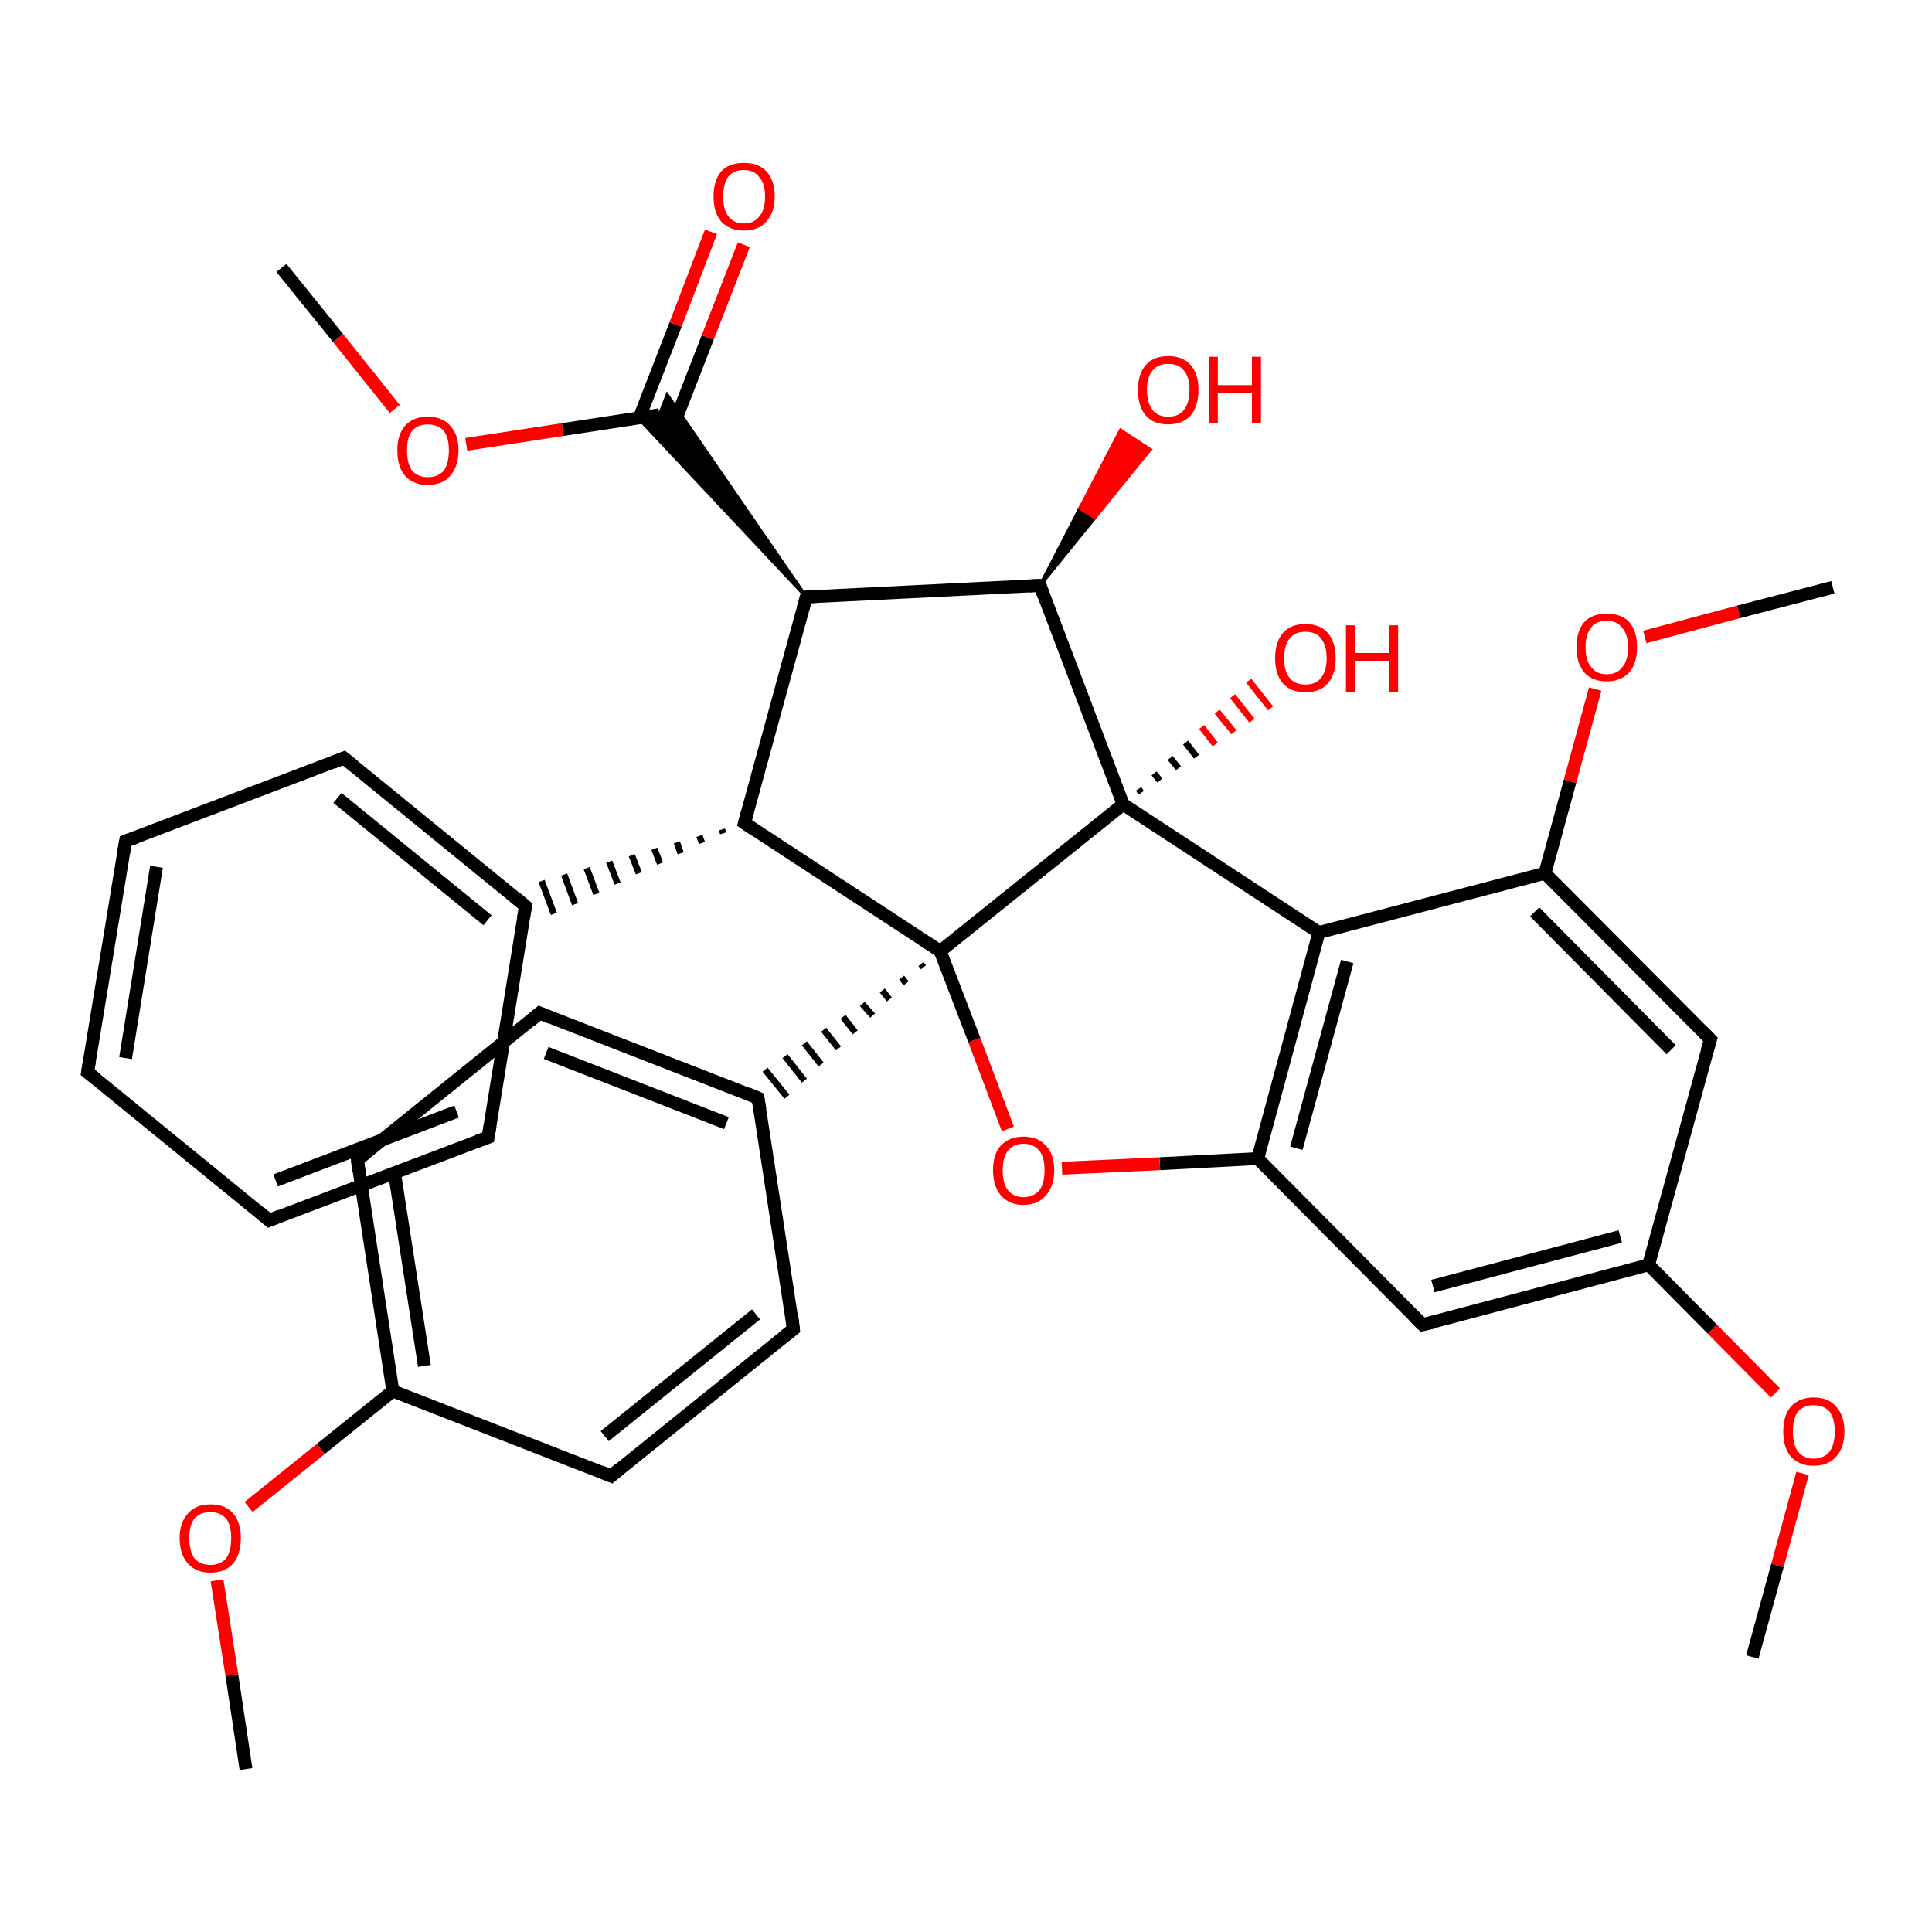 <?xml version='1.0' encoding='iso-8859-1'?>
<svg version='1.1' baseProfile='full'
              xmlns='http://www.w3.org/2000/svg'
                      xmlns:rdkit='http://www.rdkit.org/xml'
                      xmlns:xlink='http://www.w3.org/1999/xlink'
                  xml:space='preserve'
width='300px' height='300px' viewBox='0 0 300 300'>
<!-- END OF HEADER -->
<rect style='opacity:1.0;fill:#FFFFFF;stroke:none' width='300.0' height='300.0' x='0.0' y='0.0'> </rect>
<path class='bond-0 atom-0 atom-1' d='M 43.7,41.6 L 52.5,52.5' style='fill:none;fill-rule:evenodd;stroke:#000000;stroke-width:2.0px;stroke-linecap:butt;stroke-linejoin:miter;stroke-opacity:1' />
<path class='bond-0 atom-0 atom-1' d='M 52.5,52.5 L 61.3,63.5' style='fill:none;fill-rule:evenodd;stroke:#FF0000;stroke-width:2.0px;stroke-linecap:butt;stroke-linejoin:miter;stroke-opacity:1' />
<path class='bond-1 atom-1 atom-2' d='M 72.4,69.0 L 87.4,66.7' style='fill:none;fill-rule:evenodd;stroke:#FF0000;stroke-width:2.0px;stroke-linecap:butt;stroke-linejoin:miter;stroke-opacity:1' />
<path class='bond-1 atom-1 atom-2' d='M 87.4,66.7 L 102.4,64.4' style='fill:none;fill-rule:evenodd;stroke:#000000;stroke-width:2.0px;stroke-linecap:butt;stroke-linejoin:miter;stroke-opacity:1' />
<path class='bond-2 atom-2 atom-3' d='M 104.3,66.8 L 109.9,52.4' style='fill:none;fill-rule:evenodd;stroke:#000000;stroke-width:2.0px;stroke-linecap:butt;stroke-linejoin:miter;stroke-opacity:1' />
<path class='bond-2 atom-2 atom-3' d='M 109.9,52.4 L 115.5,38.0' style='fill:none;fill-rule:evenodd;stroke:#FF0000;stroke-width:2.0px;stroke-linecap:butt;stroke-linejoin:miter;stroke-opacity:1' />
<path class='bond-2 atom-2 atom-3' d='M 99.3,64.8 L 104.9,50.4' style='fill:none;fill-rule:evenodd;stroke:#000000;stroke-width:2.0px;stroke-linecap:butt;stroke-linejoin:miter;stroke-opacity:1' />
<path class='bond-2 atom-2 atom-3' d='M 104.9,50.4 L 110.4,36.0' style='fill:none;fill-rule:evenodd;stroke:#FF0000;stroke-width:2.0px;stroke-linecap:butt;stroke-linejoin:miter;stroke-opacity:1' />
<path class='bond-3 atom-4 atom-2' d='M 125.2,92.7 L 99.1,64.9 L 102.4,64.4 Z' style='fill:#000000;fill-rule:evenodd;fill-opacity:1;stroke:#000000;stroke-width:0.5px;stroke-linecap:butt;stroke-linejoin:miter;stroke-opacity:1;' />
<path class='bond-3 atom-4 atom-2' d='M 125.2,92.7 L 102.4,64.4 L 103.6,61.3 Z' style='fill:#000000;fill-rule:evenodd;fill-opacity:1;stroke:#000000;stroke-width:0.5px;stroke-linecap:butt;stroke-linejoin:miter;stroke-opacity:1;' />
<path class='bond-4 atom-4 atom-5' d='M 125.2,92.7 L 161.5,90.9' style='fill:none;fill-rule:evenodd;stroke:#000000;stroke-width:2.0px;stroke-linecap:butt;stroke-linejoin:miter;stroke-opacity:1' />
<path class='bond-5 atom-5 atom-6' d='M 161.5,90.9 L 167.7,78.9 L 170.0,80.4 Z' style='fill:#000000;fill-rule:evenodd;fill-opacity:1;stroke:#000000;stroke-width:0.5px;stroke-linecap:butt;stroke-linejoin:miter;stroke-opacity:1;' />
<path class='bond-5 atom-5 atom-6' d='M 167.7,78.9 L 178.6,69.8 L 174.0,66.8 Z' style='fill:#FF0000;fill-rule:evenodd;fill-opacity:1;stroke:#FF0000;stroke-width:0.5px;stroke-linecap:butt;stroke-linejoin:miter;stroke-opacity:1;' />
<path class='bond-5 atom-5 atom-6' d='M 167.7,78.9 L 170.0,80.4 L 178.6,69.8 Z' style='fill:#FF0000;fill-rule:evenodd;fill-opacity:1;stroke:#FF0000;stroke-width:0.5px;stroke-linecap:butt;stroke-linejoin:miter;stroke-opacity:1;' />
<path class='bond-6 atom-5 atom-7' d='M 161.5,90.9 L 174.4,124.9' style='fill:none;fill-rule:evenodd;stroke:#000000;stroke-width:2.0px;stroke-linecap:butt;stroke-linejoin:miter;stroke-opacity:1' />
<path class='bond-7 atom-7 atom-8' d='M 176.8,122.5 L 177.2,123.1' style='fill:none;fill-rule:evenodd;stroke:#000000;stroke-width:1.0px;stroke-linecap:butt;stroke-linejoin:miter;stroke-opacity:1' />
<path class='bond-7 atom-7 atom-8' d='M 179.2,120.1 L 180.1,121.2' style='fill:none;fill-rule:evenodd;stroke:#000000;stroke-width:1.0px;stroke-linecap:butt;stroke-linejoin:miter;stroke-opacity:1' />
<path class='bond-7 atom-7 atom-8' d='M 181.7,117.7 L 183.0,119.3' style='fill:none;fill-rule:evenodd;stroke:#000000;stroke-width:1.0px;stroke-linecap:butt;stroke-linejoin:miter;stroke-opacity:1' />
<path class='bond-7 atom-7 atom-8' d='M 184.1,115.3 L 185.8,117.5' style='fill:none;fill-rule:evenodd;stroke:#000000;stroke-width:1.0px;stroke-linecap:butt;stroke-linejoin:miter;stroke-opacity:1' />
<path class='bond-7 atom-7 atom-8' d='M 186.6,112.9 L 188.7,115.6' style='fill:none;fill-rule:evenodd;stroke:#FF0000;stroke-width:1.0px;stroke-linecap:butt;stroke-linejoin:miter;stroke-opacity:1' />
<path class='bond-7 atom-7 atom-8' d='M 189.0,110.5 L 191.6,113.7' style='fill:none;fill-rule:evenodd;stroke:#FF0000;stroke-width:1.0px;stroke-linecap:butt;stroke-linejoin:miter;stroke-opacity:1' />
<path class='bond-7 atom-7 atom-8' d='M 191.4,108.1 L 194.4,111.9' style='fill:none;fill-rule:evenodd;stroke:#FF0000;stroke-width:1.0px;stroke-linecap:butt;stroke-linejoin:miter;stroke-opacity:1' />
<path class='bond-7 atom-7 atom-8' d='M 193.9,105.7 L 197.3,110.0' style='fill:none;fill-rule:evenodd;stroke:#FF0000;stroke-width:1.0px;stroke-linecap:butt;stroke-linejoin:miter;stroke-opacity:1' />
<path class='bond-8 atom-7 atom-9' d='M 174.4,124.9 L 204.8,144.8' style='fill:none;fill-rule:evenodd;stroke:#000000;stroke-width:2.0px;stroke-linecap:butt;stroke-linejoin:miter;stroke-opacity:1' />
<path class='bond-9 atom-9 atom-10' d='M 204.8,144.8 L 195.3,179.9' style='fill:none;fill-rule:evenodd;stroke:#000000;stroke-width:2.0px;stroke-linecap:butt;stroke-linejoin:miter;stroke-opacity:1' />
<path class='bond-9 atom-9 atom-10' d='M 209.2,149.3 L 201.3,178.3' style='fill:none;fill-rule:evenodd;stroke:#000000;stroke-width:2.0px;stroke-linecap:butt;stroke-linejoin:miter;stroke-opacity:1' />
<path class='bond-10 atom-10 atom-11' d='M 195.3,179.9 L 180.1,180.7' style='fill:none;fill-rule:evenodd;stroke:#000000;stroke-width:2.0px;stroke-linecap:butt;stroke-linejoin:miter;stroke-opacity:1' />
<path class='bond-10 atom-10 atom-11' d='M 180.1,180.7 L 164.9,181.4' style='fill:none;fill-rule:evenodd;stroke:#FF0000;stroke-width:2.0px;stroke-linecap:butt;stroke-linejoin:miter;stroke-opacity:1' />
<path class='bond-11 atom-11 atom-12' d='M 156.5,175.3 L 151.3,161.5' style='fill:none;fill-rule:evenodd;stroke:#FF0000;stroke-width:2.0px;stroke-linecap:butt;stroke-linejoin:miter;stroke-opacity:1' />
<path class='bond-11 atom-11 atom-12' d='M 151.3,161.5 L 146.0,147.7' style='fill:none;fill-rule:evenodd;stroke:#000000;stroke-width:2.0px;stroke-linecap:butt;stroke-linejoin:miter;stroke-opacity:1' />
<path class='bond-12 atom-12 atom-13' d='M 146.0,147.7 L 115.6,127.8' style='fill:none;fill-rule:evenodd;stroke:#000000;stroke-width:2.0px;stroke-linecap:butt;stroke-linejoin:miter;stroke-opacity:1' />
<path class='bond-13 atom-13 atom-14' d='M 112.1,128.8 L 112.3,129.4' style='fill:none;fill-rule:evenodd;stroke:#000000;stroke-width:1.0px;stroke-linecap:butt;stroke-linejoin:miter;stroke-opacity:1' />
<path class='bond-13 atom-13 atom-14' d='M 108.6,129.8 L 109.0,130.9' style='fill:none;fill-rule:evenodd;stroke:#000000;stroke-width:1.0px;stroke-linecap:butt;stroke-linejoin:miter;stroke-opacity:1' />
<path class='bond-13 atom-13 atom-14' d='M 105.1,130.8 L 105.7,132.5' style='fill:none;fill-rule:evenodd;stroke:#000000;stroke-width:1.0px;stroke-linecap:butt;stroke-linejoin:miter;stroke-opacity:1' />
<path class='bond-13 atom-13 atom-14' d='M 101.6,131.8 L 102.5,134.1' style='fill:none;fill-rule:evenodd;stroke:#000000;stroke-width:1.0px;stroke-linecap:butt;stroke-linejoin:miter;stroke-opacity:1' />
<path class='bond-13 atom-13 atom-14' d='M 98.1,132.8 L 99.2,135.6' style='fill:none;fill-rule:evenodd;stroke:#000000;stroke-width:1.0px;stroke-linecap:butt;stroke-linejoin:miter;stroke-opacity:1' />
<path class='bond-13 atom-13 atom-14' d='M 94.6,133.8 L 95.9,137.2' style='fill:none;fill-rule:evenodd;stroke:#000000;stroke-width:1.0px;stroke-linecap:butt;stroke-linejoin:miter;stroke-opacity:1' />
<path class='bond-13 atom-13 atom-14' d='M 91.1,134.8 L 92.6,138.8' style='fill:none;fill-rule:evenodd;stroke:#000000;stroke-width:1.0px;stroke-linecap:butt;stroke-linejoin:miter;stroke-opacity:1' />
<path class='bond-13 atom-13 atom-14' d='M 87.6,135.8 L 89.3,140.4' style='fill:none;fill-rule:evenodd;stroke:#000000;stroke-width:1.0px;stroke-linecap:butt;stroke-linejoin:miter;stroke-opacity:1' />
<path class='bond-13 atom-13 atom-14' d='M 84.1,136.8 L 86.0,141.9' style='fill:none;fill-rule:evenodd;stroke:#000000;stroke-width:1.0px;stroke-linecap:butt;stroke-linejoin:miter;stroke-opacity:1' />
<path class='bond-14 atom-14 atom-15' d='M 81.6,140.7 L 53.4,117.7' style='fill:none;fill-rule:evenodd;stroke:#000000;stroke-width:2.0px;stroke-linecap:butt;stroke-linejoin:miter;stroke-opacity:1' />
<path class='bond-14 atom-14 atom-15' d='M 75.7,142.9 L 52.4,123.9' style='fill:none;fill-rule:evenodd;stroke:#000000;stroke-width:2.0px;stroke-linecap:butt;stroke-linejoin:miter;stroke-opacity:1' />
<path class='bond-15 atom-15 atom-16' d='M 53.4,117.7 L 19.5,130.6' style='fill:none;fill-rule:evenodd;stroke:#000000;stroke-width:2.0px;stroke-linecap:butt;stroke-linejoin:miter;stroke-opacity:1' />
<path class='bond-16 atom-16 atom-17' d='M 19.5,130.6 L 13.6,166.5' style='fill:none;fill-rule:evenodd;stroke:#000000;stroke-width:2.0px;stroke-linecap:butt;stroke-linejoin:miter;stroke-opacity:1' />
<path class='bond-16 atom-16 atom-17' d='M 24.3,134.6 L 19.5,164.3' style='fill:none;fill-rule:evenodd;stroke:#000000;stroke-width:2.0px;stroke-linecap:butt;stroke-linejoin:miter;stroke-opacity:1' />
<path class='bond-17 atom-17 atom-18' d='M 13.6,166.5 L 41.8,189.5' style='fill:none;fill-rule:evenodd;stroke:#000000;stroke-width:2.0px;stroke-linecap:butt;stroke-linejoin:miter;stroke-opacity:1' />
<path class='bond-18 atom-18 atom-19' d='M 41.8,189.5 L 75.8,176.6' style='fill:none;fill-rule:evenodd;stroke:#000000;stroke-width:2.0px;stroke-linecap:butt;stroke-linejoin:miter;stroke-opacity:1' />
<path class='bond-18 atom-18 atom-19' d='M 42.8,183.3 L 70.9,172.6' style='fill:none;fill-rule:evenodd;stroke:#000000;stroke-width:2.0px;stroke-linecap:butt;stroke-linejoin:miter;stroke-opacity:1' />
<path class='bond-19 atom-12 atom-20' d='M 143.0,149.7 L 143.4,150.2' style='fill:none;fill-rule:evenodd;stroke:#000000;stroke-width:1.0px;stroke-linecap:butt;stroke-linejoin:miter;stroke-opacity:1' />
<path class='bond-19 atom-12 atom-20' d='M 140.0,151.8 L 140.7,152.7' style='fill:none;fill-rule:evenodd;stroke:#000000;stroke-width:1.0px;stroke-linecap:butt;stroke-linejoin:miter;stroke-opacity:1' />
<path class='bond-19 atom-12 atom-20' d='M 137.0,153.8 L 138.1,155.2' style='fill:none;fill-rule:evenodd;stroke:#000000;stroke-width:1.0px;stroke-linecap:butt;stroke-linejoin:miter;stroke-opacity:1' />
<path class='bond-19 atom-12 atom-20' d='M 133.9,155.9 L 135.5,157.7' style='fill:none;fill-rule:evenodd;stroke:#000000;stroke-width:1.0px;stroke-linecap:butt;stroke-linejoin:miter;stroke-opacity:1' />
<path class='bond-19 atom-12 atom-20' d='M 130.9,157.9 L 132.8,160.3' style='fill:none;fill-rule:evenodd;stroke:#000000;stroke-width:1.0px;stroke-linecap:butt;stroke-linejoin:miter;stroke-opacity:1' />
<path class='bond-19 atom-12 atom-20' d='M 127.9,159.9 L 130.2,162.8' style='fill:none;fill-rule:evenodd;stroke:#000000;stroke-width:1.0px;stroke-linecap:butt;stroke-linejoin:miter;stroke-opacity:1' />
<path class='bond-19 atom-12 atom-20' d='M 124.9,162.0 L 127.5,165.3' style='fill:none;fill-rule:evenodd;stroke:#000000;stroke-width:1.0px;stroke-linecap:butt;stroke-linejoin:miter;stroke-opacity:1' />
<path class='bond-19 atom-12 atom-20' d='M 121.9,164.0 L 124.9,167.8' style='fill:none;fill-rule:evenodd;stroke:#000000;stroke-width:1.0px;stroke-linecap:butt;stroke-linejoin:miter;stroke-opacity:1' />
<path class='bond-19 atom-12 atom-20' d='M 118.8,166.1 L 122.2,170.3' style='fill:none;fill-rule:evenodd;stroke:#000000;stroke-width:1.0px;stroke-linecap:butt;stroke-linejoin:miter;stroke-opacity:1' />
<path class='bond-20 atom-20 atom-21' d='M 117.7,170.5 L 83.8,157.3' style='fill:none;fill-rule:evenodd;stroke:#000000;stroke-width:2.0px;stroke-linecap:butt;stroke-linejoin:miter;stroke-opacity:1' />
<path class='bond-20 atom-20 atom-21' d='M 112.8,174.4 L 84.8,163.5' style='fill:none;fill-rule:evenodd;stroke:#000000;stroke-width:2.0px;stroke-linecap:butt;stroke-linejoin:miter;stroke-opacity:1' />
<path class='bond-21 atom-21 atom-22' d='M 83.8,157.3 L 55.5,180.1' style='fill:none;fill-rule:evenodd;stroke:#000000;stroke-width:2.0px;stroke-linecap:butt;stroke-linejoin:miter;stroke-opacity:1' />
<path class='bond-22 atom-22 atom-23' d='M 55.5,180.1 L 61.0,216.0' style='fill:none;fill-rule:evenodd;stroke:#000000;stroke-width:2.0px;stroke-linecap:butt;stroke-linejoin:miter;stroke-opacity:1' />
<path class='bond-22 atom-22 atom-23' d='M 61.3,182.4 L 65.9,212.1' style='fill:none;fill-rule:evenodd;stroke:#000000;stroke-width:2.0px;stroke-linecap:butt;stroke-linejoin:miter;stroke-opacity:1' />
<path class='bond-23 atom-23 atom-24' d='M 61.0,216.0 L 49.8,225.0' style='fill:none;fill-rule:evenodd;stroke:#000000;stroke-width:2.0px;stroke-linecap:butt;stroke-linejoin:miter;stroke-opacity:1' />
<path class='bond-23 atom-23 atom-24' d='M 49.8,225.0 L 38.6,234.0' style='fill:none;fill-rule:evenodd;stroke:#FF0000;stroke-width:2.0px;stroke-linecap:butt;stroke-linejoin:miter;stroke-opacity:1' />
<path class='bond-24 atom-24 atom-25' d='M 33.7,245.4 L 36.0,260.1' style='fill:none;fill-rule:evenodd;stroke:#FF0000;stroke-width:2.0px;stroke-linecap:butt;stroke-linejoin:miter;stroke-opacity:1' />
<path class='bond-24 atom-24 atom-25' d='M 36.0,260.1 L 38.2,274.7' style='fill:none;fill-rule:evenodd;stroke:#000000;stroke-width:2.0px;stroke-linecap:butt;stroke-linejoin:miter;stroke-opacity:1' />
<path class='bond-25 atom-23 atom-26' d='M 61.0,216.0 L 94.9,229.2' style='fill:none;fill-rule:evenodd;stroke:#000000;stroke-width:2.0px;stroke-linecap:butt;stroke-linejoin:miter;stroke-opacity:1' />
<path class='bond-26 atom-26 atom-27' d='M 94.9,229.2 L 123.2,206.4' style='fill:none;fill-rule:evenodd;stroke:#000000;stroke-width:2.0px;stroke-linecap:butt;stroke-linejoin:miter;stroke-opacity:1' />
<path class='bond-26 atom-26 atom-27' d='M 93.9,223.0 L 117.4,204.1' style='fill:none;fill-rule:evenodd;stroke:#000000;stroke-width:2.0px;stroke-linecap:butt;stroke-linejoin:miter;stroke-opacity:1' />
<path class='bond-27 atom-10 atom-28' d='M 195.3,179.9 L 220.9,205.7' style='fill:none;fill-rule:evenodd;stroke:#000000;stroke-width:2.0px;stroke-linecap:butt;stroke-linejoin:miter;stroke-opacity:1' />
<path class='bond-28 atom-28 atom-29' d='M 220.9,205.7 L 256.0,196.4' style='fill:none;fill-rule:evenodd;stroke:#000000;stroke-width:2.0px;stroke-linecap:butt;stroke-linejoin:miter;stroke-opacity:1' />
<path class='bond-28 atom-28 atom-29' d='M 222.5,199.7 L 251.6,192.0' style='fill:none;fill-rule:evenodd;stroke:#000000;stroke-width:2.0px;stroke-linecap:butt;stroke-linejoin:miter;stroke-opacity:1' />
<path class='bond-29 atom-29 atom-30' d='M 256.0,196.4 L 265.9,206.4' style='fill:none;fill-rule:evenodd;stroke:#000000;stroke-width:2.0px;stroke-linecap:butt;stroke-linejoin:miter;stroke-opacity:1' />
<path class='bond-29 atom-29 atom-30' d='M 265.9,206.4 L 275.7,216.3' style='fill:none;fill-rule:evenodd;stroke:#FF0000;stroke-width:2.0px;stroke-linecap:butt;stroke-linejoin:miter;stroke-opacity:1' />
<path class='bond-30 atom-30 atom-31' d='M 279.9,228.8 L 276.0,243.1' style='fill:none;fill-rule:evenodd;stroke:#FF0000;stroke-width:2.0px;stroke-linecap:butt;stroke-linejoin:miter;stroke-opacity:1' />
<path class='bond-30 atom-30 atom-31' d='M 276.0,243.1 L 272.1,257.3' style='fill:none;fill-rule:evenodd;stroke:#000000;stroke-width:2.0px;stroke-linecap:butt;stroke-linejoin:miter;stroke-opacity:1' />
<path class='bond-31 atom-29 atom-32' d='M 256.0,196.4 L 265.6,161.4' style='fill:none;fill-rule:evenodd;stroke:#000000;stroke-width:2.0px;stroke-linecap:butt;stroke-linejoin:miter;stroke-opacity:1' />
<path class='bond-32 atom-32 atom-33' d='M 265.6,161.4 L 239.9,135.6' style='fill:none;fill-rule:evenodd;stroke:#000000;stroke-width:2.0px;stroke-linecap:butt;stroke-linejoin:miter;stroke-opacity:1' />
<path class='bond-32 atom-32 atom-33' d='M 259.5,163.0 L 238.3,141.6' style='fill:none;fill-rule:evenodd;stroke:#000000;stroke-width:2.0px;stroke-linecap:butt;stroke-linejoin:miter;stroke-opacity:1' />
<path class='bond-33 atom-33 atom-34' d='M 239.9,135.6 L 243.8,121.3' style='fill:none;fill-rule:evenodd;stroke:#000000;stroke-width:2.0px;stroke-linecap:butt;stroke-linejoin:miter;stroke-opacity:1' />
<path class='bond-33 atom-33 atom-34' d='M 243.8,121.3 L 247.7,107.0' style='fill:none;fill-rule:evenodd;stroke:#FF0000;stroke-width:2.0px;stroke-linecap:butt;stroke-linejoin:miter;stroke-opacity:1' />
<path class='bond-34 atom-34 atom-35' d='M 255.4,98.9 L 270.0,95.0' style='fill:none;fill-rule:evenodd;stroke:#FF0000;stroke-width:2.0px;stroke-linecap:butt;stroke-linejoin:miter;stroke-opacity:1' />
<path class='bond-34 atom-34 atom-35' d='M 270.0,95.0 L 284.6,91.2' style='fill:none;fill-rule:evenodd;stroke:#000000;stroke-width:2.0px;stroke-linecap:butt;stroke-linejoin:miter;stroke-opacity:1' />
<path class='bond-35 atom-13 atom-4' d='M 115.6,127.8 L 125.2,92.7' style='fill:none;fill-rule:evenodd;stroke:#000000;stroke-width:2.0px;stroke-linecap:butt;stroke-linejoin:miter;stroke-opacity:1' />
<path class='bond-36 atom-19 atom-14' d='M 75.8,176.6 L 81.6,140.7' style='fill:none;fill-rule:evenodd;stroke:#000000;stroke-width:2.0px;stroke-linecap:butt;stroke-linejoin:miter;stroke-opacity:1' />
<path class='bond-37 atom-27 atom-20' d='M 123.2,206.4 L 117.7,170.5' style='fill:none;fill-rule:evenodd;stroke:#000000;stroke-width:2.0px;stroke-linecap:butt;stroke-linejoin:miter;stroke-opacity:1' />
<path class='bond-38 atom-12 atom-7' d='M 146.0,147.7 L 174.4,124.9' style='fill:none;fill-rule:evenodd;stroke:#000000;stroke-width:2.0px;stroke-linecap:butt;stroke-linejoin:miter;stroke-opacity:1' />
<path class='bond-39 atom-33 atom-9' d='M 239.9,135.6 L 204.8,144.8' style='fill:none;fill-rule:evenodd;stroke:#000000;stroke-width:2.0px;stroke-linecap:butt;stroke-linejoin:miter;stroke-opacity:1' />
<path d='M 127.0,92.6 L 125.2,92.7 L 124.7,94.5' style='fill:none;stroke:#000000;stroke-width:2.0px;stroke-linecap:butt;stroke-linejoin:miter;stroke-opacity:1;' />
<path d='M 159.7,91.0 L 161.5,90.9 L 162.1,92.6' style='fill:none;stroke:#000000;stroke-width:2.0px;stroke-linecap:butt;stroke-linejoin:miter;stroke-opacity:1;' />
<path d='M 117.1,128.8 L 115.6,127.8 L 116.1,126.0' style='fill:none;stroke:#000000;stroke-width:2.0px;stroke-linecap:butt;stroke-linejoin:miter;stroke-opacity:1;' />
<path d='M 80.2,139.5 L 81.6,140.7 L 81.3,142.5' style='fill:none;stroke:#000000;stroke-width:2.0px;stroke-linecap:butt;stroke-linejoin:miter;stroke-opacity:1;' />
<path d='M 54.9,118.9 L 53.4,117.7 L 51.7,118.4' style='fill:none;stroke:#000000;stroke-width:2.0px;stroke-linecap:butt;stroke-linejoin:miter;stroke-opacity:1;' />
<path d='M 21.2,130.0 L 19.5,130.6 L 19.2,132.4' style='fill:none;stroke:#000000;stroke-width:2.0px;stroke-linecap:butt;stroke-linejoin:miter;stroke-opacity:1;' />
<path d='M 13.9,164.7 L 13.6,166.5 L 15.0,167.6' style='fill:none;stroke:#000000;stroke-width:2.0px;stroke-linecap:butt;stroke-linejoin:miter;stroke-opacity:1;' />
<path d='M 40.4,188.3 L 41.8,189.5 L 43.5,188.8' style='fill:none;stroke:#000000;stroke-width:2.0px;stroke-linecap:butt;stroke-linejoin:miter;stroke-opacity:1;' />
<path d='M 74.1,177.2 L 75.8,176.6 L 76.1,174.8' style='fill:none;stroke:#000000;stroke-width:2.0px;stroke-linecap:butt;stroke-linejoin:miter;stroke-opacity:1;' />
<path d='M 116.0,169.8 L 117.7,170.5 L 118.0,172.3' style='fill:none;stroke:#000000;stroke-width:2.0px;stroke-linecap:butt;stroke-linejoin:miter;stroke-opacity:1;' />
<path d='M 85.5,158.0 L 83.8,157.3 L 82.4,158.5' style='fill:none;stroke:#000000;stroke-width:2.0px;stroke-linecap:butt;stroke-linejoin:miter;stroke-opacity:1;' />
<path d='M 56.9,179.0 L 55.5,180.1 L 55.7,181.9' style='fill:none;stroke:#000000;stroke-width:2.0px;stroke-linecap:butt;stroke-linejoin:miter;stroke-opacity:1;' />
<path d='M 93.2,228.5 L 94.9,229.2 L 96.3,228.0' style='fill:none;stroke:#000000;stroke-width:2.0px;stroke-linecap:butt;stroke-linejoin:miter;stroke-opacity:1;' />
<path d='M 121.8,207.5 L 123.2,206.4 L 123.0,204.6' style='fill:none;stroke:#000000;stroke-width:2.0px;stroke-linecap:butt;stroke-linejoin:miter;stroke-opacity:1;' />
<path d='M 219.6,204.4 L 220.9,205.7 L 222.6,205.3' style='fill:none;stroke:#000000;stroke-width:2.0px;stroke-linecap:butt;stroke-linejoin:miter;stroke-opacity:1;' />
<path d='M 265.1,163.1 L 265.6,161.4 L 264.3,160.1' style='fill:none;stroke:#000000;stroke-width:2.0px;stroke-linecap:butt;stroke-linejoin:miter;stroke-opacity:1;' />
<path class='atom-1' d='M 61.7 69.9
Q 61.7 67.5, 62.9 66.1
Q 64.2 64.7, 66.4 64.7
Q 68.7 64.7, 69.9 66.1
Q 71.2 67.5, 71.2 69.9
Q 71.2 72.4, 69.9 73.9
Q 68.7 75.3, 66.4 75.3
Q 64.2 75.3, 62.9 73.9
Q 61.7 72.5, 61.7 69.9
M 66.4 74.1
Q 68.0 74.1, 68.9 73.1
Q 69.7 72.0, 69.7 69.9
Q 69.7 67.9, 68.9 66.9
Q 68.0 65.9, 66.4 65.9
Q 64.9 65.9, 64.0 66.9
Q 63.2 67.9, 63.2 69.9
Q 63.2 72.0, 64.0 73.1
Q 64.9 74.1, 66.4 74.1
' fill='#FF0000'/>
<path class='atom-3' d='M 110.8 30.5
Q 110.8 28.0, 112.0 26.6
Q 113.2 25.3, 115.5 25.3
Q 117.8 25.3, 119.0 26.6
Q 120.3 28.0, 120.3 30.5
Q 120.3 33.0, 119.0 34.4
Q 117.8 35.8, 115.5 35.8
Q 113.3 35.8, 112.0 34.4
Q 110.8 33.0, 110.8 30.5
M 115.5 34.7
Q 117.1 34.7, 117.9 33.6
Q 118.8 32.6, 118.8 30.5
Q 118.8 28.5, 117.9 27.5
Q 117.1 26.4, 115.5 26.4
Q 114.0 26.4, 113.1 27.4
Q 112.3 28.5, 112.3 30.5
Q 112.3 32.6, 113.1 33.6
Q 114.0 34.7, 115.5 34.7
' fill='#FF0000'/>
<path class='atom-6' d='M 176.7 60.5
Q 176.7 58.1, 177.9 56.7
Q 179.1 55.3, 181.4 55.3
Q 183.7 55.3, 184.9 56.7
Q 186.1 58.1, 186.1 60.5
Q 186.1 63.0, 184.9 64.5
Q 183.6 65.9, 181.4 65.9
Q 179.1 65.9, 177.9 64.5
Q 176.7 63.1, 176.7 60.5
M 181.4 64.7
Q 183.0 64.7, 183.8 63.7
Q 184.7 62.6, 184.7 60.5
Q 184.7 58.5, 183.8 57.5
Q 183.0 56.5, 181.4 56.5
Q 179.8 56.5, 179.0 57.5
Q 178.1 58.5, 178.1 60.5
Q 178.1 62.6, 179.0 63.7
Q 179.8 64.7, 181.4 64.7
' fill='#FF0000'/>
<path class='atom-6' d='M 187.7 55.4
L 189.1 55.4
L 189.1 59.8
L 194.4 59.8
L 194.4 55.4
L 195.8 55.4
L 195.8 65.7
L 194.4 65.7
L 194.4 61.0
L 189.1 61.0
L 189.1 65.7
L 187.7 65.7
L 187.7 55.4
' fill='#FF0000'/>
<path class='atom-8' d='M 198.0 102.2
Q 198.0 99.7, 199.2 98.3
Q 200.4 96.9, 202.7 96.9
Q 205.0 96.9, 206.2 98.3
Q 207.4 99.7, 207.4 102.2
Q 207.4 104.7, 206.2 106.1
Q 205.0 107.5, 202.7 107.5
Q 200.4 107.5, 199.2 106.1
Q 198.0 104.7, 198.0 102.2
M 202.7 106.3
Q 204.3 106.3, 205.1 105.3
Q 206.0 104.2, 206.0 102.2
Q 206.0 100.2, 205.1 99.1
Q 204.3 98.1, 202.7 98.1
Q 201.1 98.1, 200.3 99.1
Q 199.4 100.1, 199.4 102.2
Q 199.4 104.3, 200.3 105.3
Q 201.1 106.3, 202.7 106.3
' fill='#FF0000'/>
<path class='atom-8' d='M 209.0 97.1
L 210.4 97.1
L 210.4 101.4
L 215.7 101.4
L 215.7 97.1
L 217.1 97.1
L 217.1 107.4
L 215.7 107.4
L 215.7 102.6
L 210.4 102.6
L 210.4 107.4
L 209.0 107.4
L 209.0 97.1
' fill='#FF0000'/>
<path class='atom-11' d='M 154.2 181.7
Q 154.2 179.2, 155.4 177.9
Q 156.7 176.5, 158.9 176.5
Q 161.2 176.5, 162.4 177.9
Q 163.7 179.2, 163.7 181.7
Q 163.7 184.2, 162.4 185.6
Q 161.2 187.1, 158.9 187.1
Q 156.7 187.1, 155.4 185.6
Q 154.2 184.2, 154.2 181.7
M 158.9 185.9
Q 160.5 185.9, 161.4 184.8
Q 162.2 183.8, 162.2 181.7
Q 162.2 179.7, 161.4 178.7
Q 160.5 177.6, 158.9 177.6
Q 157.4 177.6, 156.5 178.7
Q 155.7 179.7, 155.7 181.7
Q 155.7 183.8, 156.5 184.8
Q 157.4 185.9, 158.9 185.9
' fill='#FF0000'/>
<path class='atom-24' d='M 27.9 238.8
Q 27.9 236.4, 29.2 235.0
Q 30.4 233.6, 32.7 233.6
Q 35.0 233.6, 36.2 235.0
Q 37.4 236.4, 37.4 238.8
Q 37.4 241.3, 36.2 242.8
Q 34.9 244.2, 32.7 244.2
Q 30.4 244.2, 29.2 242.8
Q 27.9 241.4, 27.9 238.8
M 32.7 243.0
Q 34.2 243.0, 35.1 242.0
Q 35.9 240.9, 35.9 238.8
Q 35.9 236.8, 35.1 235.8
Q 34.2 234.8, 32.7 234.8
Q 31.1 234.8, 30.2 235.8
Q 29.4 236.8, 29.4 238.8
Q 29.4 240.9, 30.2 242.0
Q 31.1 243.0, 32.7 243.0
' fill='#FF0000'/>
<path class='atom-30' d='M 276.9 222.3
Q 276.9 219.8, 278.1 218.4
Q 279.4 217.0, 281.6 217.0
Q 283.9 217.0, 285.1 218.4
Q 286.4 219.8, 286.4 222.3
Q 286.4 224.8, 285.1 226.2
Q 283.9 227.6, 281.6 227.6
Q 279.4 227.6, 278.1 226.2
Q 276.9 224.8, 276.9 222.3
M 281.6 226.5
Q 283.2 226.5, 284.1 225.4
Q 284.9 224.3, 284.9 222.3
Q 284.9 220.3, 284.1 219.2
Q 283.2 218.2, 281.6 218.2
Q 280.1 218.2, 279.2 219.2
Q 278.4 220.2, 278.4 222.3
Q 278.4 224.4, 279.2 225.4
Q 280.1 226.5, 281.6 226.5
' fill='#FF0000'/>
<path class='atom-34' d='M 244.8 100.5
Q 244.8 98.0, 246.0 96.6
Q 247.2 95.3, 249.5 95.3
Q 251.8 95.3, 253.0 96.6
Q 254.2 98.0, 254.2 100.5
Q 254.2 103.0, 253.0 104.4
Q 251.7 105.8, 249.5 105.8
Q 247.2 105.8, 246.0 104.4
Q 244.8 103.0, 244.8 100.5
M 249.5 104.7
Q 251.1 104.7, 251.9 103.6
Q 252.8 102.6, 252.8 100.5
Q 252.8 98.5, 251.9 97.5
Q 251.1 96.4, 249.5 96.4
Q 247.9 96.4, 247.1 97.4
Q 246.2 98.5, 246.2 100.5
Q 246.2 102.6, 247.1 103.6
Q 247.9 104.7, 249.5 104.7
' fill='#FF0000'/>
</svg>
